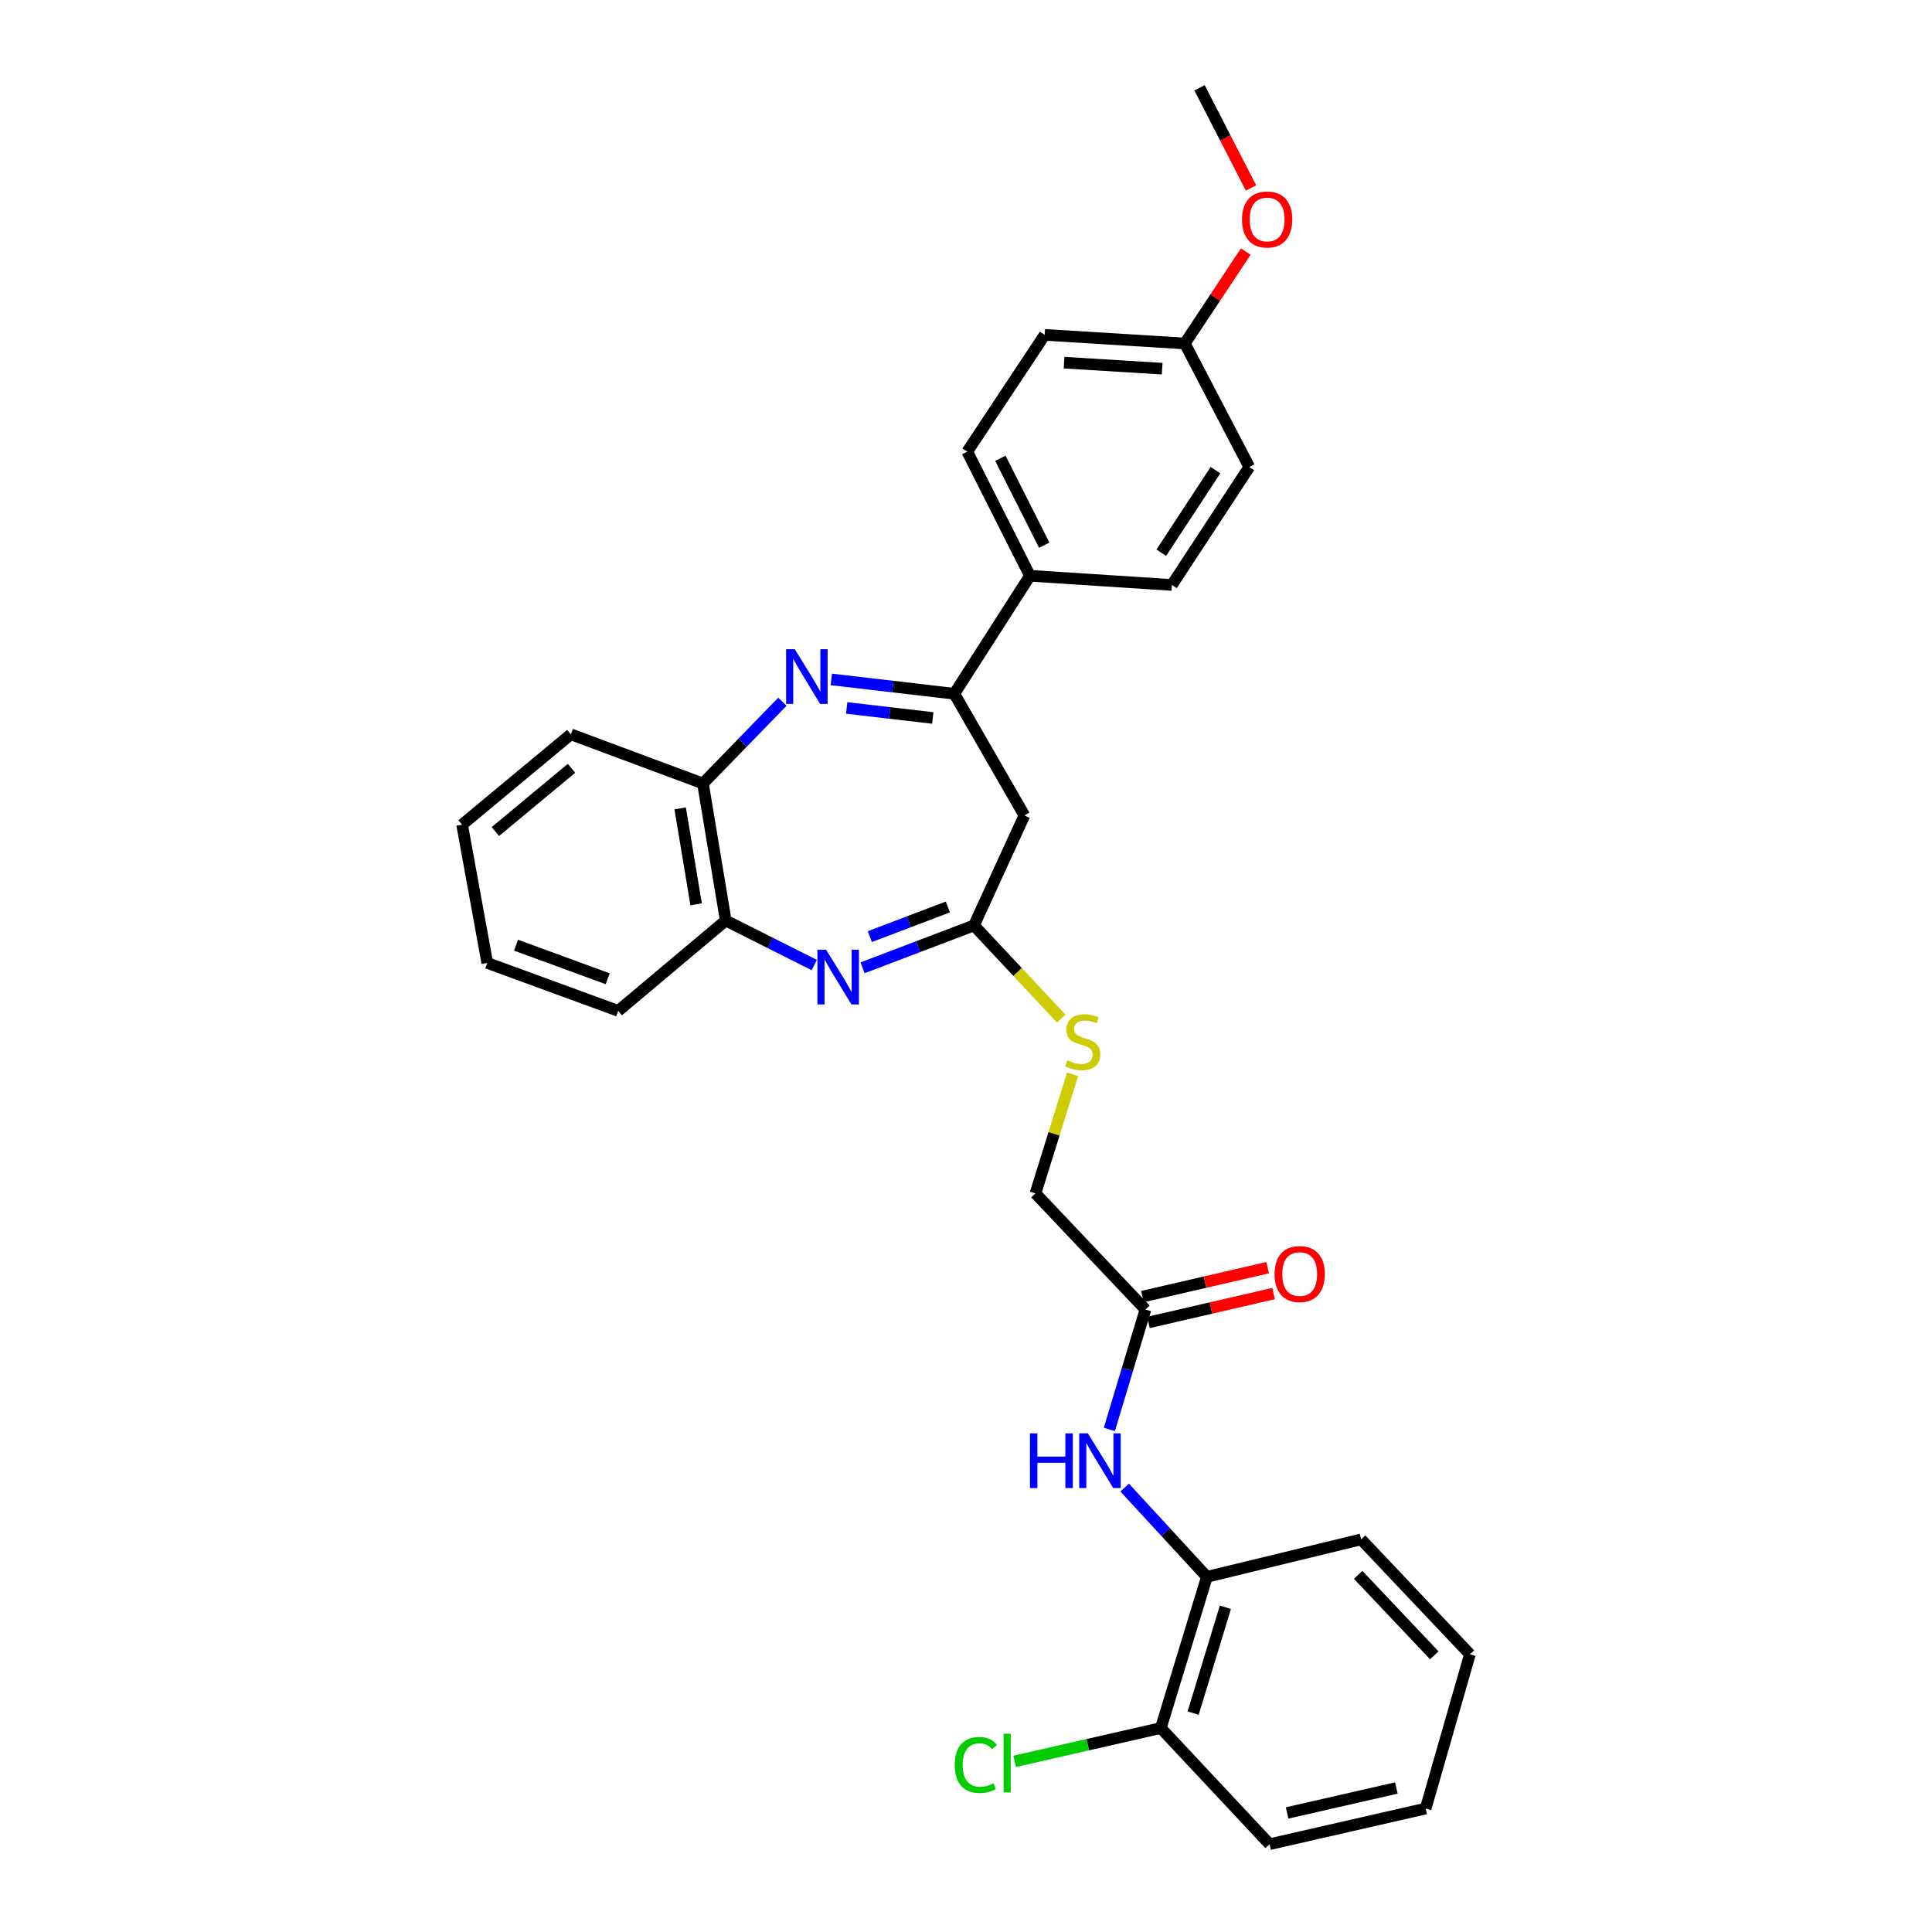 <?xml version='1.0' encoding='iso-8859-1'?>
<svg version='1.1' baseProfile='full'
              xmlns='http://www.w3.org/2000/svg'
                      xmlns:rdkit='http://www.rdkit.org/xml'
                      xmlns:xlink='http://www.w3.org/1999/xlink'
                  xml:space='preserve'
width='1000px' height='1000px' viewBox='0 0 1000 1000'>
<!-- END OF HEADER -->
<rect style='opacity:1.0;fill:#FFFFFF;stroke:none' width='1000' height='1000' x='0' y='0'> </rect>
<path class='bond-1' d='M 430.291,351.665 L 462.118,355.377' style='fill:none;fill-rule:evenodd;stroke:#0000FF;stroke-width:6px;stroke-linecap:butt;stroke-linejoin:miter;stroke-opacity:1' />
<path class='bond-1' d='M 462.118,355.377 L 493.945,359.09' style='fill:none;fill-rule:evenodd;stroke:#000000;stroke-width:6px;stroke-linecap:butt;stroke-linejoin:miter;stroke-opacity:1' />
<path class='bond-1' d='M 438.247,366.429 L 460.526,369.028' style='fill:none;fill-rule:evenodd;stroke:#0000FF;stroke-width:6px;stroke-linecap:butt;stroke-linejoin:miter;stroke-opacity:1' />
<path class='bond-1' d='M 460.526,369.028 L 482.805,371.627' style='fill:none;fill-rule:evenodd;stroke:#000000;stroke-width:6px;stroke-linecap:butt;stroke-linejoin:miter;stroke-opacity:1' />
<path class='bond-4' d='M 404.961,363.224 L 384.404,384.376' style='fill:none;fill-rule:evenodd;stroke:#0000FF;stroke-width:6px;stroke-linecap:butt;stroke-linejoin:miter;stroke-opacity:1' />
<path class='bond-4' d='M 384.404,384.376 L 363.847,405.528' style='fill:none;fill-rule:evenodd;stroke:#000000;stroke-width:6px;stroke-linecap:butt;stroke-linejoin:miter;stroke-opacity:1' />
<path class='bond-0' d='M 421.464,499.507 L 398.55,487.983' style='fill:none;fill-rule:evenodd;stroke:#0000FF;stroke-width:6px;stroke-linecap:butt;stroke-linejoin:miter;stroke-opacity:1' />
<path class='bond-0' d='M 398.55,487.983 L 375.636,476.46' style='fill:none;fill-rule:evenodd;stroke:#000000;stroke-width:6px;stroke-linecap:butt;stroke-linejoin:miter;stroke-opacity:1' />
<path class='bond-30' d='M 446.453,500.929 L 475.292,489.966' style='fill:none;fill-rule:evenodd;stroke:#0000FF;stroke-width:6px;stroke-linecap:butt;stroke-linejoin:miter;stroke-opacity:1' />
<path class='bond-30' d='M 475.292,489.966 L 504.131,479.003' style='fill:none;fill-rule:evenodd;stroke:#000000;stroke-width:6px;stroke-linecap:butt;stroke-linejoin:miter;stroke-opacity:1' />
<path class='bond-30' d='M 450.221,484.793 L 470.408,477.119' style='fill:none;fill-rule:evenodd;stroke:#0000FF;stroke-width:6px;stroke-linecap:butt;stroke-linejoin:miter;stroke-opacity:1' />
<path class='bond-30' d='M 470.408,477.119 L 490.595,469.445' style='fill:none;fill-rule:evenodd;stroke:#000000;stroke-width:6px;stroke-linecap:butt;stroke-linejoin:miter;stroke-opacity:1' />
<path class='bond-3' d='M 493.945,359.09 L 530.228,422.074' style='fill:none;fill-rule:evenodd;stroke:#000000;stroke-width:6px;stroke-linecap:butt;stroke-linejoin:miter;stroke-opacity:1' />
<path class='bond-9' d='M 493.945,359.09 L 533.099,298.023' style='fill:none;fill-rule:evenodd;stroke:#000000;stroke-width:6px;stroke-linecap:butt;stroke-linejoin:miter;stroke-opacity:1' />
<path class='bond-2' d='M 504.131,479.003 L 530.228,422.074' style='fill:none;fill-rule:evenodd;stroke:#000000;stroke-width:6px;stroke-linecap:butt;stroke-linejoin:miter;stroke-opacity:1' />
<path class='bond-10' d='M 504.131,479.003 L 526.716,503.114' style='fill:none;fill-rule:evenodd;stroke:#000000;stroke-width:6px;stroke-linecap:butt;stroke-linejoin:miter;stroke-opacity:1' />
<path class='bond-10' d='M 526.716,503.114 L 549.302,527.224' style='fill:none;fill-rule:evenodd;stroke:#CCCC00;stroke-width:6px;stroke-linecap:butt;stroke-linejoin:miter;stroke-opacity:1' />
<path class='bond-5' d='M 363.847,405.528 L 375.636,476.46' style='fill:none;fill-rule:evenodd;stroke:#000000;stroke-width:6px;stroke-linecap:butt;stroke-linejoin:miter;stroke-opacity:1' />
<path class='bond-5' d='M 352.058,418.421 L 360.31,468.074' style='fill:none;fill-rule:evenodd;stroke:#000000;stroke-width:6px;stroke-linecap:butt;stroke-linejoin:miter;stroke-opacity:1' />
<path class='bond-21' d='M 363.847,405.528 L 295.481,380.087' style='fill:none;fill-rule:evenodd;stroke:#000000;stroke-width:6px;stroke-linecap:butt;stroke-linejoin:miter;stroke-opacity:1' />
<path class='bond-22' d='M 375.636,476.46 L 319.975,523.227' style='fill:none;fill-rule:evenodd;stroke:#000000;stroke-width:6px;stroke-linecap:butt;stroke-linejoin:miter;stroke-opacity:1' />
<path class='bond-6' d='M 574.209,739.863 L 583.539,708.837' style='fill:none;fill-rule:evenodd;stroke:#0000FF;stroke-width:6px;stroke-linecap:butt;stroke-linejoin:miter;stroke-opacity:1' />
<path class='bond-6' d='M 583.539,708.837 L 592.868,677.811' style='fill:none;fill-rule:evenodd;stroke:#000000;stroke-width:6px;stroke-linecap:butt;stroke-linejoin:miter;stroke-opacity:1' />
<path class='bond-8' d='M 582.119,769.949 L 603.402,793.063' style='fill:none;fill-rule:evenodd;stroke:#0000FF;stroke-width:6px;stroke-linecap:butt;stroke-linejoin:miter;stroke-opacity:1' />
<path class='bond-8' d='M 603.402,793.063 L 624.685,816.178' style='fill:none;fill-rule:evenodd;stroke:#000000;stroke-width:6px;stroke-linecap:butt;stroke-linejoin:miter;stroke-opacity:1' />
<path class='bond-7' d='M 592.868,677.811 L 535.955,617.698' style='fill:none;fill-rule:evenodd;stroke:#000000;stroke-width:6px;stroke-linecap:butt;stroke-linejoin:miter;stroke-opacity:1' />
<path class='bond-12' d='M 594.415,684.507 L 626.812,677.022' style='fill:none;fill-rule:evenodd;stroke:#000000;stroke-width:6px;stroke-linecap:butt;stroke-linejoin:miter;stroke-opacity:1' />
<path class='bond-12' d='M 626.812,677.022 L 659.209,669.537' style='fill:none;fill-rule:evenodd;stroke:#FF0000;stroke-width:6px;stroke-linecap:butt;stroke-linejoin:miter;stroke-opacity:1' />
<path class='bond-12' d='M 591.321,671.116 L 623.718,663.631' style='fill:none;fill-rule:evenodd;stroke:#000000;stroke-width:6px;stroke-linecap:butt;stroke-linejoin:miter;stroke-opacity:1' />
<path class='bond-12' d='M 623.718,663.631 L 656.115,656.146' style='fill:none;fill-rule:evenodd;stroke:#FF0000;stroke-width:6px;stroke-linecap:butt;stroke-linejoin:miter;stroke-opacity:1' />
<path class='bond-11' d='M 624.685,816.178 L 600.84,894.433' style='fill:none;fill-rule:evenodd;stroke:#000000;stroke-width:6px;stroke-linecap:butt;stroke-linejoin:miter;stroke-opacity:1' />
<path class='bond-11' d='M 634.255,831.922 L 617.563,886.7' style='fill:none;fill-rule:evenodd;stroke:#000000;stroke-width:6px;stroke-linecap:butt;stroke-linejoin:miter;stroke-opacity:1' />
<path class='bond-23' d='M 624.685,816.178 L 704.519,796.777' style='fill:none;fill-rule:evenodd;stroke:#000000;stroke-width:6px;stroke-linecap:butt;stroke-linejoin:miter;stroke-opacity:1' />
<path class='bond-13' d='M 533.099,298.023 L 500.657,233.764' style='fill:none;fill-rule:evenodd;stroke:#000000;stroke-width:6px;stroke-linecap:butt;stroke-linejoin:miter;stroke-opacity:1' />
<path class='bond-13' d='M 540.501,282.19 L 517.792,237.209' style='fill:none;fill-rule:evenodd;stroke:#000000;stroke-width:6px;stroke-linecap:butt;stroke-linejoin:miter;stroke-opacity:1' />
<path class='bond-14' d='M 533.099,298.023 L 606.566,302.78' style='fill:none;fill-rule:evenodd;stroke:#000000;stroke-width:6px;stroke-linecap:butt;stroke-linejoin:miter;stroke-opacity:1' />
<path class='bond-15' d='M 555.163,556.053 L 545.559,586.876' style='fill:none;fill-rule:evenodd;stroke:#CCCC00;stroke-width:6px;stroke-linecap:butt;stroke-linejoin:miter;stroke-opacity:1' />
<path class='bond-15' d='M 545.559,586.876 L 535.955,617.698' style='fill:none;fill-rule:evenodd;stroke:#000000;stroke-width:6px;stroke-linecap:butt;stroke-linejoin:miter;stroke-opacity:1' />
<path class='bond-16' d='M 600.84,894.433 L 563.014,903.054' style='fill:none;fill-rule:evenodd;stroke:#000000;stroke-width:6px;stroke-linecap:butt;stroke-linejoin:miter;stroke-opacity:1' />
<path class='bond-16' d='M 563.014,903.054 L 525.189,911.675' style='fill:none;fill-rule:evenodd;stroke:#00CC00;stroke-width:6px;stroke-linecap:butt;stroke-linejoin:miter;stroke-opacity:1' />
<path class='bond-24' d='M 600.84,894.433 L 657.135,954.545' style='fill:none;fill-rule:evenodd;stroke:#000000;stroke-width:6px;stroke-linecap:butt;stroke-linejoin:miter;stroke-opacity:1' />
<path class='bond-19' d='M 500.657,233.764 L 540.727,173.323' style='fill:none;fill-rule:evenodd;stroke:#000000;stroke-width:6px;stroke-linecap:butt;stroke-linejoin:miter;stroke-opacity:1' />
<path class='bond-18' d='M 606.566,302.78 L 646.636,241.72' style='fill:none;fill-rule:evenodd;stroke:#000000;stroke-width:6px;stroke-linecap:butt;stroke-linejoin:miter;stroke-opacity:1' />
<path class='bond-18' d='M 601.086,286.08 L 629.135,243.339' style='fill:none;fill-rule:evenodd;stroke:#000000;stroke-width:6px;stroke-linecap:butt;stroke-linejoin:miter;stroke-opacity:1' />
<path class='bond-17' d='M 613.255,177.782 L 646.636,241.72' style='fill:none;fill-rule:evenodd;stroke:#000000;stroke-width:6px;stroke-linecap:butt;stroke-linejoin:miter;stroke-opacity:1' />
<path class='bond-20' d='M 613.255,177.782 L 629.028,153.997' style='fill:none;fill-rule:evenodd;stroke:#000000;stroke-width:6px;stroke-linecap:butt;stroke-linejoin:miter;stroke-opacity:1' />
<path class='bond-20' d='M 629.028,153.997 L 644.801,130.211' style='fill:none;fill-rule:evenodd;stroke:#FF0000;stroke-width:6px;stroke-linecap:butt;stroke-linejoin:miter;stroke-opacity:1' />
<path class='bond-32' d='M 613.255,177.782 L 540.727,173.323' style='fill:none;fill-rule:evenodd;stroke:#000000;stroke-width:6px;stroke-linecap:butt;stroke-linejoin:miter;stroke-opacity:1' />
<path class='bond-32' d='M 601.532,190.831 L 550.763,187.71' style='fill:none;fill-rule:evenodd;stroke:#000000;stroke-width:6px;stroke-linecap:butt;stroke-linejoin:miter;stroke-opacity:1' />
<path class='bond-25' d='M 647.524,97.29 L 634.203,71.372' style='fill:none;fill-rule:evenodd;stroke:#FF0000;stroke-width:6px;stroke-linecap:butt;stroke-linejoin:miter;stroke-opacity:1' />
<path class='bond-25' d='M 634.203,71.372 L 620.882,45.455' style='fill:none;fill-rule:evenodd;stroke:#000000;stroke-width:6px;stroke-linecap:butt;stroke-linejoin:miter;stroke-opacity:1' />
<path class='bond-27' d='M 295.481,380.087 L 239.178,426.846' style='fill:none;fill-rule:evenodd;stroke:#000000;stroke-width:6px;stroke-linecap:butt;stroke-linejoin:miter;stroke-opacity:1' />
<path class='bond-27' d='M 295.816,397.674 L 256.404,430.405' style='fill:none;fill-rule:evenodd;stroke:#000000;stroke-width:6px;stroke-linecap:butt;stroke-linejoin:miter;stroke-opacity:1' />
<path class='bond-31' d='M 319.975,523.227 L 252.211,498.412' style='fill:none;fill-rule:evenodd;stroke:#000000;stroke-width:6px;stroke-linecap:butt;stroke-linejoin:miter;stroke-opacity:1' />
<path class='bond-31' d='M 314.536,506.599 L 267.102,489.229' style='fill:none;fill-rule:evenodd;stroke:#000000;stroke-width:6px;stroke-linecap:butt;stroke-linejoin:miter;stroke-opacity:1' />
<path class='bond-28' d='M 704.519,796.777 L 760.822,856.264' style='fill:none;fill-rule:evenodd;stroke:#000000;stroke-width:6px;stroke-linecap:butt;stroke-linejoin:miter;stroke-opacity:1' />
<path class='bond-28' d='M 702.983,815.147 L 742.395,856.788' style='fill:none;fill-rule:evenodd;stroke:#000000;stroke-width:6px;stroke-linecap:butt;stroke-linejoin:miter;stroke-opacity:1' />
<path class='bond-33' d='M 657.135,954.545 L 737.924,936.099' style='fill:none;fill-rule:evenodd;stroke:#000000;stroke-width:6px;stroke-linecap:butt;stroke-linejoin:miter;stroke-opacity:1' />
<path class='bond-33' d='M 666.194,938.38 L 722.746,925.467' style='fill:none;fill-rule:evenodd;stroke:#000000;stroke-width:6px;stroke-linecap:butt;stroke-linejoin:miter;stroke-opacity:1' />
<path class='bond-26' d='M 252.211,498.412 L 239.178,426.846' style='fill:none;fill-rule:evenodd;stroke:#000000;stroke-width:6px;stroke-linecap:butt;stroke-linejoin:miter;stroke-opacity:1' />
<path class='bond-29' d='M 760.822,856.264 L 737.924,936.099' style='fill:none;fill-rule:evenodd;stroke:#000000;stroke-width:6px;stroke-linecap:butt;stroke-linejoin:miter;stroke-opacity:1' />
<path  class='atom-0' d='M 411.37 336.028
L 420.65 351.028
Q 421.57 352.508, 423.05 355.188
Q 424.53 357.868, 424.61 358.028
L 424.61 336.028
L 428.37 336.028
L 428.37 364.348
L 424.49 364.348
L 414.53 347.948
Q 413.37 346.028, 412.13 343.828
Q 410.93 341.628, 410.57 340.948
L 410.57 364.348
L 406.89 364.348
L 406.89 336.028
L 411.37 336.028
' fill='#0000FF'/>
<path  class='atom-1' d='M 427.572 491.566
L 436.852 506.566
Q 437.772 508.046, 439.252 510.726
Q 440.732 513.406, 440.812 513.566
L 440.812 491.566
L 444.572 491.566
L 444.572 519.886
L 440.692 519.886
L 430.732 503.486
Q 429.572 501.566, 428.332 499.366
Q 427.132 497.166, 426.772 496.486
L 426.772 519.886
L 423.092 519.886
L 423.092 491.566
L 427.572 491.566
' fill='#0000FF'/>
<path  class='atom-7' d='M 533.116 741.905
L 536.956 741.905
L 536.956 753.945
L 551.436 753.945
L 551.436 741.905
L 555.276 741.905
L 555.276 770.225
L 551.436 770.225
L 551.436 757.145
L 536.956 757.145
L 536.956 770.225
L 533.116 770.225
L 533.116 741.905
' fill='#0000FF'/>
<path  class='atom-7' d='M 563.076 741.905
L 572.356 756.905
Q 573.276 758.385, 574.756 761.065
Q 576.236 763.745, 576.316 763.905
L 576.316 741.905
L 580.076 741.905
L 580.076 770.225
L 576.196 770.225
L 566.236 753.825
Q 565.076 751.905, 563.836 749.705
Q 562.636 747.505, 562.276 746.825
L 562.276 770.225
L 558.596 770.225
L 558.596 741.905
L 563.076 741.905
' fill='#0000FF'/>
<path  class='atom-11' d='M 552.441 548.836
Q 552.761 548.956, 554.081 549.516
Q 555.401 550.076, 556.841 550.436
Q 558.321 550.756, 559.761 550.756
Q 562.441 550.756, 564.001 549.476
Q 565.561 548.156, 565.561 545.876
Q 565.561 544.316, 564.761 543.356
Q 564.001 542.396, 562.801 541.876
Q 561.601 541.356, 559.601 540.756
Q 557.081 539.996, 555.561 539.276
Q 554.081 538.556, 553.001 537.036
Q 551.961 535.516, 551.961 532.956
Q 551.961 529.396, 554.361 527.196
Q 556.801 524.996, 561.601 524.996
Q 564.881 524.996, 568.601 526.556
L 567.681 529.636
Q 564.281 528.236, 561.721 528.236
Q 558.961 528.236, 557.441 529.396
Q 555.921 530.516, 555.961 532.476
Q 555.961 533.996, 556.721 534.916
Q 557.521 535.836, 558.641 536.356
Q 559.801 536.876, 561.721 537.476
Q 564.281 538.276, 565.801 539.076
Q 567.321 539.876, 568.401 541.516
Q 569.521 543.116, 569.521 545.876
Q 569.521 549.796, 566.881 551.916
Q 564.281 553.996, 559.921 553.996
Q 557.401 553.996, 555.481 553.436
Q 553.601 552.916, 551.361 551.996
L 552.441 548.836
' fill='#CCCC00'/>
<path  class='atom-13' d='M 659.711 659.444
Q 659.711 652.644, 663.071 648.844
Q 666.431 645.044, 672.711 645.044
Q 678.991 645.044, 682.351 648.844
Q 685.711 652.644, 685.711 659.444
Q 685.711 666.324, 682.311 670.244
Q 678.911 674.124, 672.711 674.124
Q 666.471 674.124, 663.071 670.244
Q 659.711 666.364, 659.711 659.444
M 672.711 670.924
Q 677.031 670.924, 679.351 668.044
Q 681.711 665.124, 681.711 659.444
Q 681.711 653.884, 679.351 651.084
Q 677.031 648.244, 672.711 648.244
Q 668.391 648.244, 666.031 651.044
Q 663.711 653.844, 663.711 659.444
Q 663.711 665.164, 666.031 668.044
Q 668.391 670.924, 672.711 670.924
' fill='#FF0000'/>
<path  class='atom-17' d='M 494.19 913.539
Q 494.19 906.499, 497.47 902.819
Q 500.79 899.099, 507.07 899.099
Q 512.91 899.099, 516.03 903.219
L 513.39 905.379
Q 511.11 902.379, 507.07 902.379
Q 502.79 902.379, 500.51 905.259
Q 498.27 908.099, 498.27 913.539
Q 498.27 919.139, 500.59 922.019
Q 502.95 924.899, 507.51 924.899
Q 510.63 924.899, 514.27 923.019
L 515.39 926.019
Q 513.91 926.979, 511.67 927.539
Q 509.43 928.099, 506.95 928.099
Q 500.79 928.099, 497.47 924.339
Q 494.19 920.579, 494.19 913.539
' fill='#00CC00'/>
<path  class='atom-17' d='M 519.47 897.379
L 523.15 897.379
L 523.15 927.739
L 519.47 927.739
L 519.47 897.379
' fill='#00CC00'/>
<path  class='atom-21' d='M 642.867 113.603
Q 642.867 106.803, 646.227 103.003
Q 649.587 99.203, 655.867 99.203
Q 662.147 99.203, 665.507 103.003
Q 668.867 106.803, 668.867 113.603
Q 668.867 120.483, 665.467 124.403
Q 662.067 128.283, 655.867 128.283
Q 649.627 128.283, 646.227 124.403
Q 642.867 120.523, 642.867 113.603
M 655.867 125.083
Q 660.187 125.083, 662.507 122.203
Q 664.867 119.283, 664.867 113.603
Q 664.867 108.043, 662.507 105.243
Q 660.187 102.403, 655.867 102.403
Q 651.547 102.403, 649.187 105.203
Q 646.867 108.003, 646.867 113.603
Q 646.867 119.323, 649.187 122.203
Q 651.547 125.083, 655.867 125.083
' fill='#FF0000'/>
</svg>
